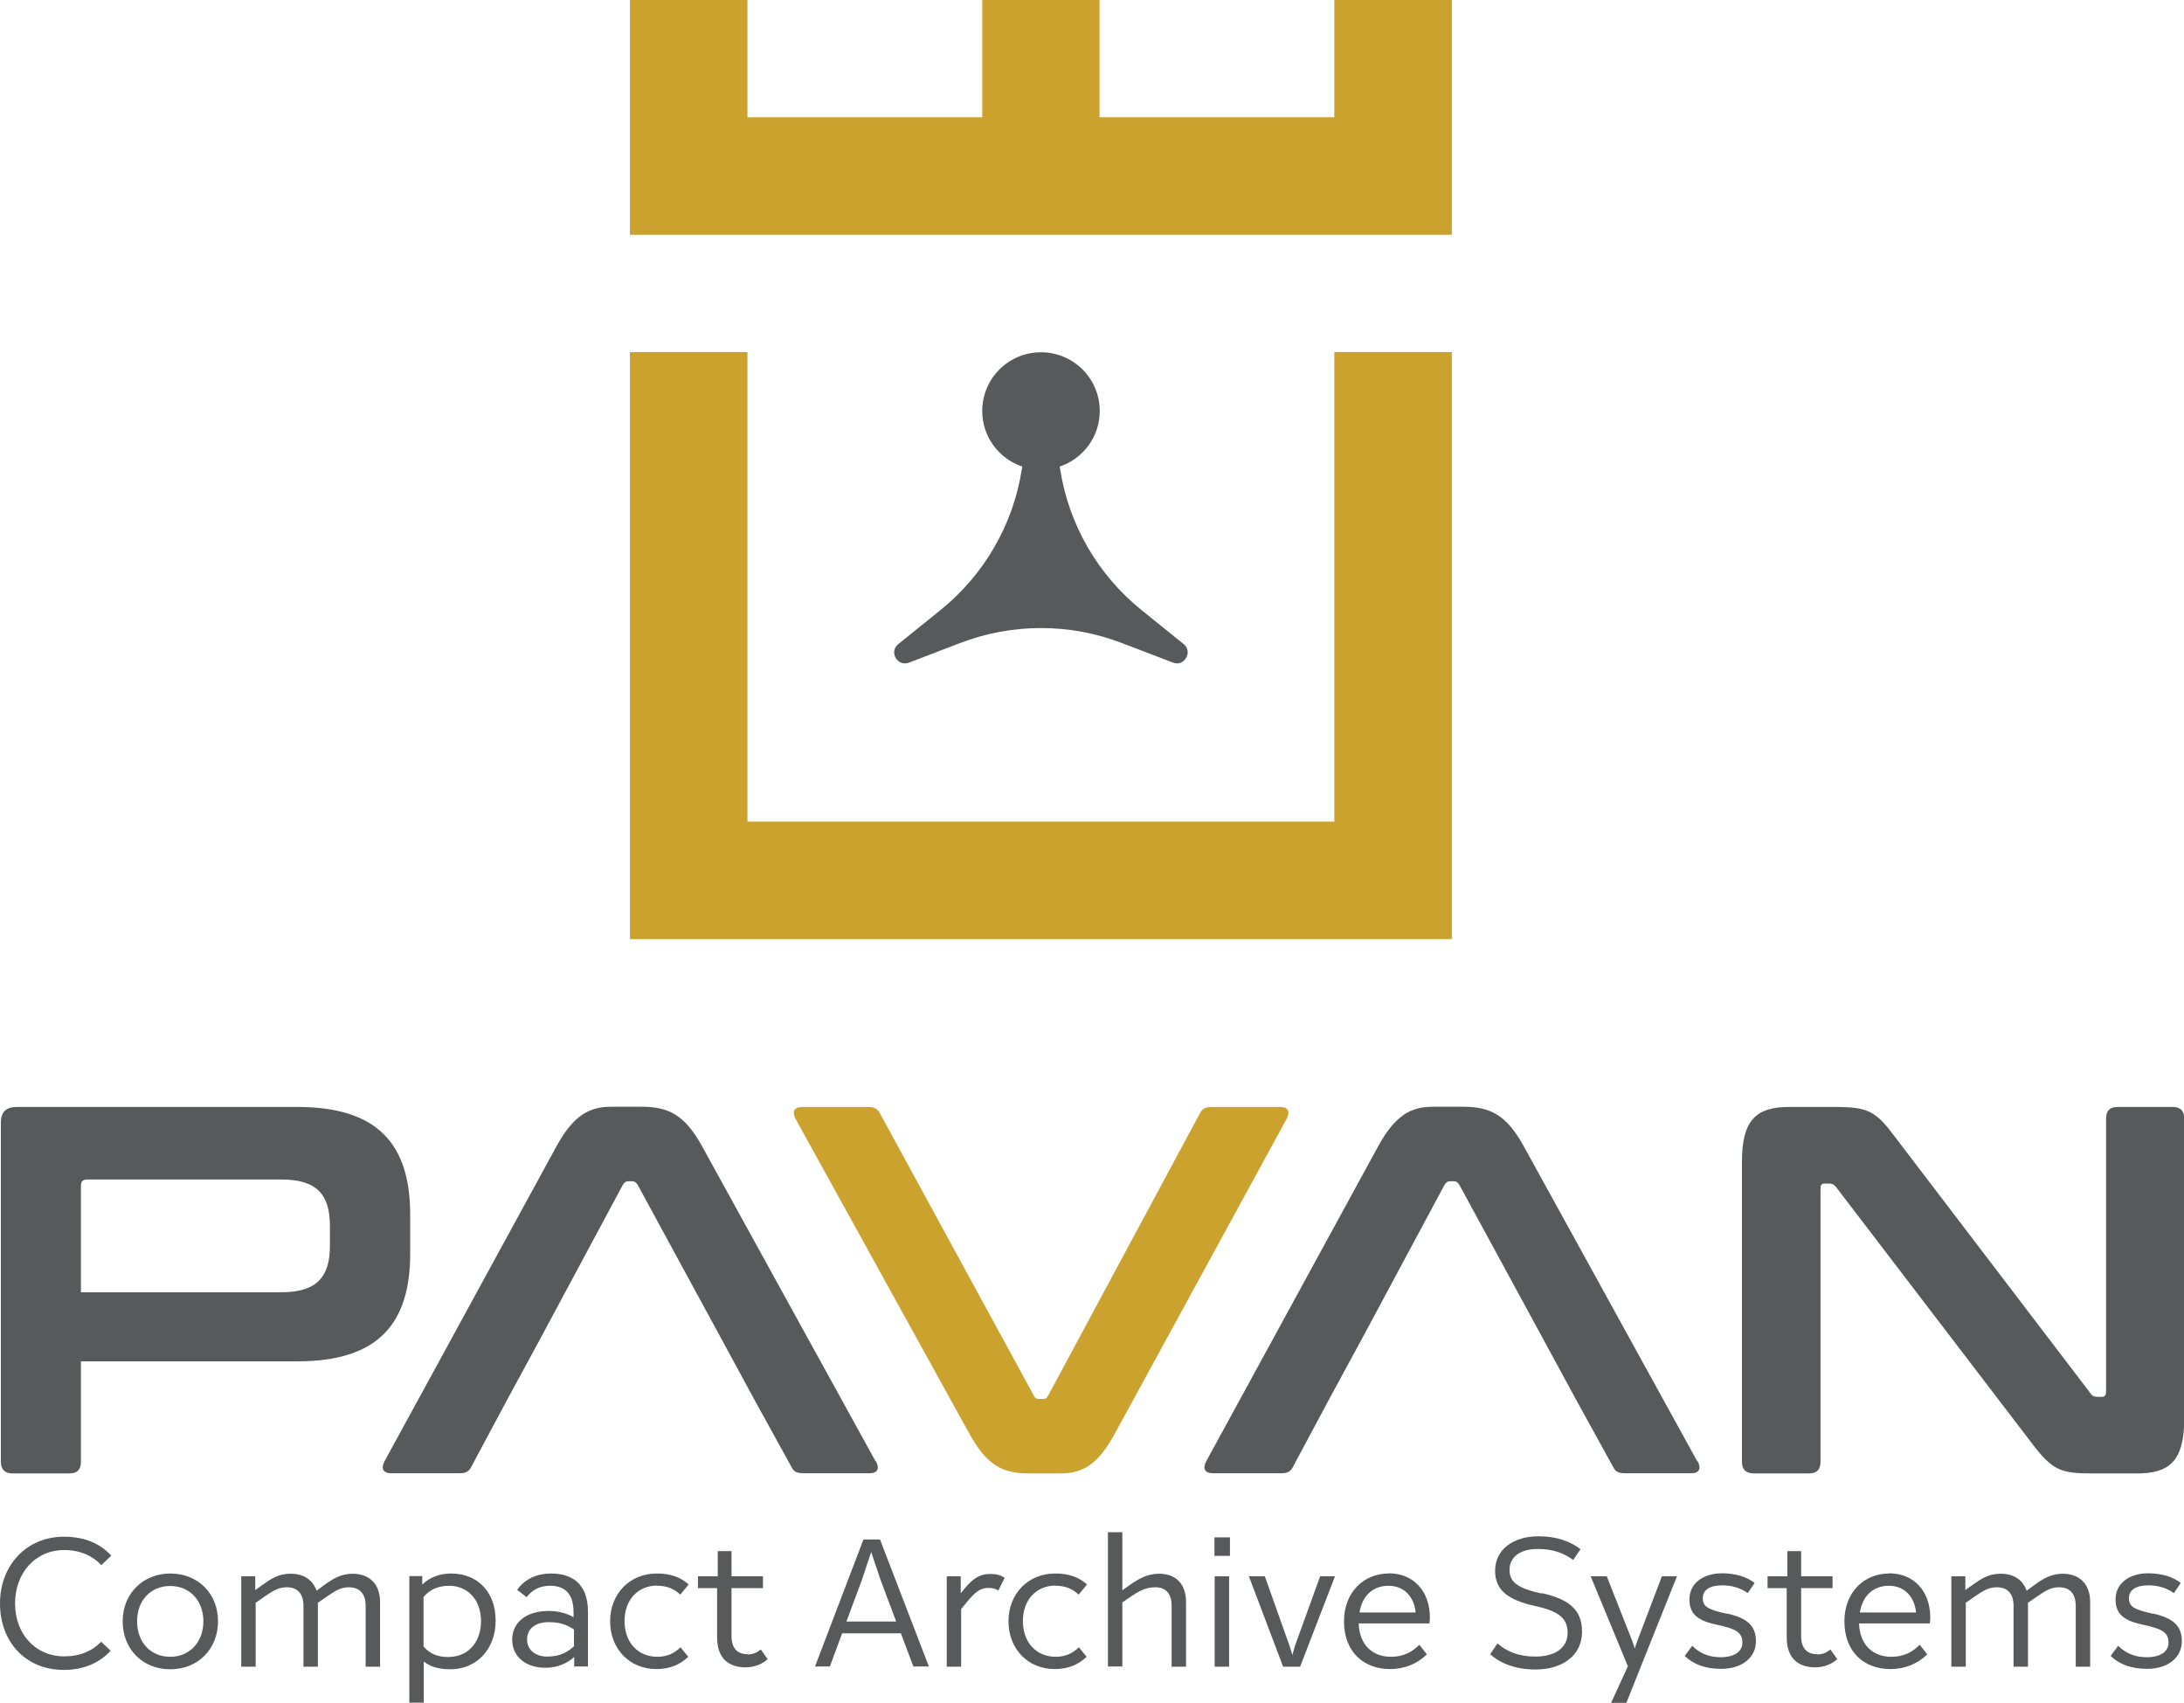 <svg width="381" height="297" viewBox="0 0 381 297" fill="none" xmlns="http://www.w3.org/2000/svg">
<g clip-path="url(#clip0_2243_113)">
<path d="M11.188 270.351C13.966 270.351 16.107 271.327 17.683 272.979L19.41 271.327C17.383 269.113 14.605 268.024 11.151 268.024C4.618 268.024 0 273.016 0 279.66C0 286.303 4.393 291.257 11.151 291.257C14.53 291.257 17.346 290.056 19.298 287.917L17.646 286.341C16.107 287.955 13.966 288.893 11.188 288.893C6.12 288.893 2.628 284.914 2.628 279.66C2.628 274.405 6.12 270.351 11.188 270.351Z" fill="#58595B"/>
<path d="M29.698 274.443C24.967 274.443 21.4 277.933 21.4 282.775C21.4 287.617 24.855 291.145 29.698 291.145C34.541 291.145 38.032 287.617 38.032 282.775C38.032 277.933 34.541 274.443 29.698 274.443ZM29.698 288.968C26.281 288.968 23.916 286.453 23.916 282.775C23.916 279.097 26.319 276.619 29.698 276.619C33.077 276.619 35.48 279.134 35.48 282.775C35.48 286.416 33.077 288.968 29.698 288.968Z" fill="#58595B"/>
<path d="M61.573 274.48C59.508 274.48 58.156 275.306 56.542 276.469L55.228 277.445C54.552 275.493 52.9 274.48 50.722 274.48C48.545 274.48 47.343 275.343 45.729 276.469L44.528 277.333V274.931H42.087V290.694H44.603V279.547L46.217 278.421C47.719 277.37 48.695 276.845 50.047 276.845C51.886 276.845 52.938 277.971 52.938 280.073V290.694H55.453V279.547L57.03 278.459C58.569 277.37 59.545 276.845 60.897 276.845C62.736 276.845 63.788 277.971 63.788 280.073V290.694H66.303V279.434C66.303 276.169 64.351 274.48 61.498 274.48H61.573Z" fill="#58595B"/>
<path d="M78.731 274.443C76.853 274.443 75.089 275.006 73.662 276.357V274.893H71.409V296.962H73.925V289.794C75.201 290.769 76.628 291.145 78.618 291.145C83.048 291.145 86.465 287.729 86.465 282.662C86.465 277.595 83.236 274.443 78.731 274.443ZM78.205 289.005C76.253 289.005 74.939 288.405 73.887 287.166V278.534C74.976 277.22 76.516 276.582 78.355 276.582C81.509 276.582 83.912 278.947 83.912 282.737C83.912 286.528 81.584 289.005 78.205 289.005Z" fill="#58595B"/>
<path d="M96.151 274.443C92.922 274.443 91.082 276.019 90.219 277.295L91.871 278.571C92.659 277.558 93.823 276.582 95.963 276.582C98.103 276.582 100.056 277.52 100.056 281.199V282.062C99.004 281.461 97.578 280.973 95.701 280.973C92.096 280.973 89.356 282.737 89.356 286.003C89.356 289.005 91.796 290.882 95.137 290.882C97.39 290.882 99.042 290.019 100.168 289.005V290.657H102.571V281.123C102.571 276.207 99.793 274.443 96.114 274.443H96.151ZM100.093 287.166C99.079 288.067 97.841 288.93 95.438 288.93C93.523 288.93 91.946 287.842 91.946 285.965C91.946 284.089 93.373 282.925 95.738 282.925C97.578 282.925 98.817 283.338 100.131 284.201V287.129L100.093 287.166Z" fill="#58595B"/>
<path d="M114.66 276.582C116.35 276.582 117.589 277.107 118.678 278.121L120.142 276.357C118.678 275.043 116.913 274.443 114.548 274.443C109.93 274.443 106.438 277.896 106.438 282.775C106.438 287.654 109.892 291.107 114.473 291.107C116.913 291.107 118.64 290.319 120.067 288.968L118.715 287.316C117.664 288.33 116.425 288.968 114.66 288.968C111.394 288.968 108.954 286.566 108.954 282.737C108.954 278.909 111.394 276.544 114.66 276.544V276.582Z" fill="#58595B"/>
<path d="M130.429 288.518C128.927 288.518 127.613 287.804 127.613 285.327V276.995H133.095V274.931H127.613V270.539H125.21V274.931H121.756V276.995H125.098V285.59C125.098 289.418 127.313 290.807 130.054 290.807C131.706 290.807 132.982 290.207 133.921 289.381L132.719 287.692C132.119 288.18 131.443 288.555 130.429 288.555V288.518Z" fill="#58595B"/>
<path d="M150.628 268.512L142.18 290.657H144.771L146.911 284.877H157.161L159.338 290.657H162.041L153.519 268.512H150.628ZM156.335 282.812H147.662L150.328 275.644L151.979 270.689L153.631 275.606L156.335 282.812Z" fill="#58595B"/>
<path d="M168.499 276.807L167.598 277.896V274.931H165.158V290.694H167.673V280.636L169.137 278.872C170.451 277.37 171.277 276.957 172.479 276.957C173.23 276.957 173.755 277.145 174.168 277.408L175.257 275.193C174.544 274.705 173.793 274.518 172.704 274.518C170.977 274.518 169.776 275.306 168.461 276.845L168.499 276.807Z" fill="#58595B"/>
<path d="M184.155 276.582C185.844 276.582 187.083 277.107 188.172 278.121L189.636 276.357C188.172 275.043 186.408 274.443 184.042 274.443C179.424 274.443 175.933 277.896 175.933 282.775C175.933 287.654 179.387 291.107 183.967 291.107C186.408 291.107 188.135 290.319 189.561 288.968L188.21 287.316C187.158 288.33 185.92 288.968 184.155 288.968C180.889 288.968 178.448 286.566 178.448 282.737C178.448 278.909 180.889 276.544 184.155 276.544V276.582Z" fill="#58595B"/>
<path d="M202.214 274.48C200.186 274.48 198.685 275.343 197.22 276.357L195.794 277.37V267.236H193.278V290.657H195.794V279.472L197.746 278.158C199.023 277.333 200.111 276.845 201.538 276.845C203.415 276.845 204.391 277.971 204.391 280.073V290.694H206.907V279.434C206.907 276.169 205.03 274.48 202.214 274.48Z" fill="#58595B"/>
<path d="M214.566 268.137H211.863V271.365H214.566V268.137Z" fill="#58595B"/>
<path d="M214.416 274.931H211.9V290.694H214.416V274.931Z" fill="#58595B"/>
<path d="M225.867 287.166L225.454 288.668L225.003 287.166L220.648 274.931H217.87L223.839 290.694H226.805L232.888 274.931H230.297L225.867 287.166Z" fill="#58595B"/>
<path d="M242.236 274.443C237.918 274.443 234.464 277.708 234.464 282.775C234.464 288.105 237.881 291.107 242.499 291.107C245.164 291.107 247.267 290.131 248.919 288.555L247.605 286.866C246.366 288.142 244.789 288.968 242.687 288.968C239.495 288.968 237.168 286.979 237.017 283.15H249.369C249.369 282.963 249.445 282.662 249.445 282.137C249.445 277.52 246.591 274.405 242.236 274.405V274.443ZM237.168 281.236C237.656 278.196 239.608 276.582 242.236 276.582C244.864 276.582 246.666 278.384 246.967 281.236H237.168Z" fill="#58595B"/>
<path d="M268.93 277.933C264.613 276.995 263.336 275.869 263.336 273.804C263.336 271.553 265.213 270.164 268.254 270.164C270.77 270.164 272.609 270.764 274.449 272.078L275.726 270.201C273.848 268.775 271.446 267.949 268.405 267.949C264.012 267.949 260.821 270.239 260.821 273.955C260.821 277.295 262.998 279.059 267.804 280.11C271.971 281.011 273.473 282.287 273.473 284.802C273.473 287.542 271.07 288.93 267.879 288.93C264.875 288.93 262.848 288.03 261.234 286.641L259.957 288.518C261.722 290.094 264.312 291.182 267.879 291.182C272.459 291.182 275.988 288.818 275.988 284.614C275.988 280.786 273.773 278.947 268.968 277.858L268.93 277.933Z" fill="#58595B"/>
<path d="M285.412 286.791L285.187 287.542L284.886 286.566L280.306 274.931H277.49L283.985 290.619L281.057 297H283.723L286.238 290.694L292.545 274.931H289.917L285.412 286.791Z" fill="#58595B"/>
<path d="M301.256 281.461C298.027 280.748 297.051 280.26 297.051 278.759C297.051 277.258 298.365 276.507 300.392 276.507C302.194 276.507 303.621 276.957 304.898 277.858L306.099 276.094C304.822 275.081 302.87 274.405 300.392 274.405C297.163 274.405 294.723 276.132 294.723 278.947C294.723 281.762 296.45 282.775 300.017 283.488C303.02 284.164 303.959 284.839 303.959 286.528C303.959 288.105 302.457 289.043 300.205 289.043C298.102 289.043 296.525 288.367 295.211 287.054L293.897 288.818C295.474 290.319 297.539 291.07 300.28 291.07C303.734 291.07 306.324 289.231 306.324 286.228C306.324 283.451 304.635 282.174 301.293 281.424L301.256 281.461Z" fill="#58595B"/>
<path d="M317.024 288.518C315.523 288.518 314.209 287.804 314.209 285.327V276.995H319.69V274.931H314.209V270.539H311.806V274.931H308.352V276.995H311.693V285.59C311.693 289.418 313.908 290.807 316.649 290.807C318.301 290.807 319.577 290.207 320.516 289.381L319.315 287.692C318.714 288.18 318.038 288.555 317.024 288.555V288.518Z" fill="#58595B"/>
<path d="M329.527 274.443C325.209 274.443 321.755 277.708 321.755 282.775C321.755 288.105 325.172 291.107 329.789 291.107C332.455 291.107 334.558 290.131 336.21 288.555L334.896 286.866C333.657 288.142 332.08 288.968 329.977 288.968C326.786 288.968 324.458 286.979 324.308 283.15H336.66C336.66 282.963 336.735 282.662 336.735 282.137C336.735 277.52 333.882 274.405 329.527 274.405V274.443ZM324.458 281.236C324.946 278.196 326.899 276.582 329.527 276.582C332.155 276.582 333.957 278.384 334.257 281.236H324.458Z" fill="#58595B"/>
<path d="M359.9 274.48C357.835 274.48 356.484 275.306 354.869 276.469L353.555 277.445C352.879 275.493 351.227 274.48 349.05 274.48C346.872 274.48 345.671 275.343 344.056 276.469L342.855 277.333V274.931H340.415V290.694H342.93V279.547L344.544 278.421C346.046 277.37 347.022 276.845 348.374 276.845C350.214 276.845 351.265 277.971 351.265 280.073V290.694H353.78V279.547L355.357 278.459C356.897 277.37 357.873 276.845 359.224 276.845C361.064 276.845 362.115 277.971 362.115 280.073V290.694H364.631V279.434C364.631 276.169 362.678 274.48 359.825 274.48H359.9Z" fill="#58595B"/>
<path d="M375.594 281.461C372.365 280.748 371.389 280.26 371.389 278.759C371.389 277.258 372.703 276.507 374.73 276.507C376.532 276.507 377.959 276.957 379.235 277.858L380.437 276.094C379.16 275.081 377.208 274.405 374.73 274.405C371.501 274.405 369.061 276.132 369.061 278.947C369.061 281.762 370.788 282.775 374.355 283.488C377.358 284.164 378.297 284.839 378.297 286.528C378.297 288.105 376.795 289.043 374.542 289.043C372.44 289.043 370.863 288.367 369.511 287.054L368.197 288.818C369.774 290.319 371.839 291.07 374.58 291.07C378.034 291.07 380.625 289.231 380.625 286.228C380.625 283.451 378.935 282.174 375.594 281.424V281.461Z" fill="#58595B"/>
<path d="M232.775 0V20.456H212.313H191.814V0H171.352V20.456H150.853H130.392V0H109.892V20.456V40.949H130.392H150.853H171.352H191.814H212.313H232.775H253.274V20.456V0H232.775Z" fill="#CBA22E"/>
<path d="M232.775 81.897V102.353V122.846V143.302H212.313H191.814H171.352H150.853H130.392V122.846V102.353V81.897V61.404H109.892V81.897V102.353V122.846V143.302V163.795H130.392H150.853H171.352H191.814H212.313H232.775H253.274V143.302V122.846V102.353V81.897V61.404H232.775V81.897Z" fill="#CBA22E"/>
<path d="M164.069 106.407L156.71 112.337C155.021 113.688 156.56 116.353 158.587 115.565L167.41 112.187C176.534 108.659 186.671 108.659 195.794 112.187L204.617 115.565C206.607 116.353 208.146 113.688 206.494 112.337L199.135 106.407C191.514 100.251 186.445 91.506 184.944 81.822L184.868 81.372C188.923 80.021 191.852 76.192 191.852 71.688C191.852 66.021 187.271 61.442 181.602 61.442C175.933 61.442 171.352 66.021 171.352 71.688C171.352 76.192 174.281 80.021 178.336 81.372L178.261 81.822C176.759 91.506 171.69 100.251 164.069 106.407Z" fill="#58595B"/>
<path d="M51.924 193.071C65.89 193.071 71.559 199.564 71.559 211.875V218.631C71.559 230.942 65.89 237.435 51.924 237.435H14.117V254.963C14.117 256.314 13.478 256.99 12.089 256.99H2.253C0.901 256.99 0.15 256.352 0.15 254.963V195.811C0.15 193.971 1.051 193.071 2.891 193.071H51.924ZM14.117 225.387H49.07C55.265 225.387 57.555 222.722 57.555 217.28V213.827C57.555 208.347 55.265 205.719 49.07 205.719H15.318C14.492 205.719 14.117 205.982 14.117 206.808V225.424V225.387Z" fill="#58595B"/>
<path d="M151.454 193.071C152.655 193.071 153.106 193.446 153.556 194.272L180.325 243.365C180.588 243.928 180.889 244.003 181.414 244.003H181.865C182.315 244.003 182.578 243.928 182.878 243.365L209.272 194.272C209.723 193.371 210.286 193.071 211.375 193.071H223.351C224.816 193.071 225.078 193.971 224.44 195.173L194.48 250.046C191.476 255.601 188.735 256.99 184.906 256.99H179.612C174.882 256.99 172.216 255.638 169.1 250.046L138.801 195.173C138.163 193.971 138.426 193.071 140.003 193.071H151.491H151.454Z" fill="#CBA22E"/>
<path d="M320.103 193.071C325.96 193.071 327.236 193.784 330.691 198.438L364.668 242.99C364.931 243.44 365.306 243.628 365.87 243.628H366.696C367.146 243.628 367.409 243.365 367.409 242.727V195.097C367.409 193.746 368.047 193.071 369.436 193.071H379.01C380.362 193.071 381.038 193.709 381.038 195.097V247.494C381.038 254.888 378.372 256.99 372.815 256.99H364.969C359.412 256.99 358.023 256.427 354.381 251.622L320.328 207.071C319.953 206.62 319.69 206.432 319.127 206.432H318.301C317.738 206.432 317.588 206.695 317.588 207.333V254.963C317.588 256.314 316.949 256.99 315.56 256.99H305.986C304.635 256.99 303.884 256.352 303.884 254.963V202.567C303.884 195.173 306.55 193.071 312.106 193.071H320.141H320.103Z" fill="#58595B"/>
<path d="M152.73 254.85L122.507 199.977C119.504 194.497 116.65 193.033 111.995 193.033H106.626C102.796 193.033 100.056 194.497 97.052 199.977L67.092 254.85C66.453 256.051 66.716 256.952 68.293 256.952H80.157C81.246 256.952 81.809 256.689 82.26 255.751L88.567 243.966L94.311 233.381L108.653 206.658C108.916 206.207 109.216 206.02 109.667 206.02H110.23C110.681 206.02 110.943 206.207 111.244 206.658L125.774 233.381L131.518 243.966L138.013 255.751C138.463 256.652 138.914 256.952 140.115 256.952H151.717C153.181 256.952 153.444 256.051 152.805 254.85H152.73Z" fill="#58595B"/>
<path d="M296.075 254.85L265.852 199.977C262.848 194.497 259.995 193.033 255.339 193.033H249.97C246.141 193.033 243.4 194.497 240.396 199.977L210.436 254.85C209.798 256.051 210.061 256.952 211.637 256.952H223.501C224.59 256.952 225.153 256.689 225.604 255.751L231.911 243.966L237.656 233.381L251.998 206.658C252.26 206.207 252.561 206.02 253.011 206.02H253.575C254.025 206.02 254.288 206.207 254.588 206.658L269.118 233.381L274.862 243.966L281.357 255.751C281.808 256.652 282.258 256.952 283.46 256.952H295.061C296.525 256.952 296.788 256.051 296.15 254.85H296.075Z" fill="#58595B"/>
</g>
<defs>
<clipPath id="clip0_2243_113">
<rect width="381" height="297" fill="white"/>
</clipPath>
</defs>
</svg>

